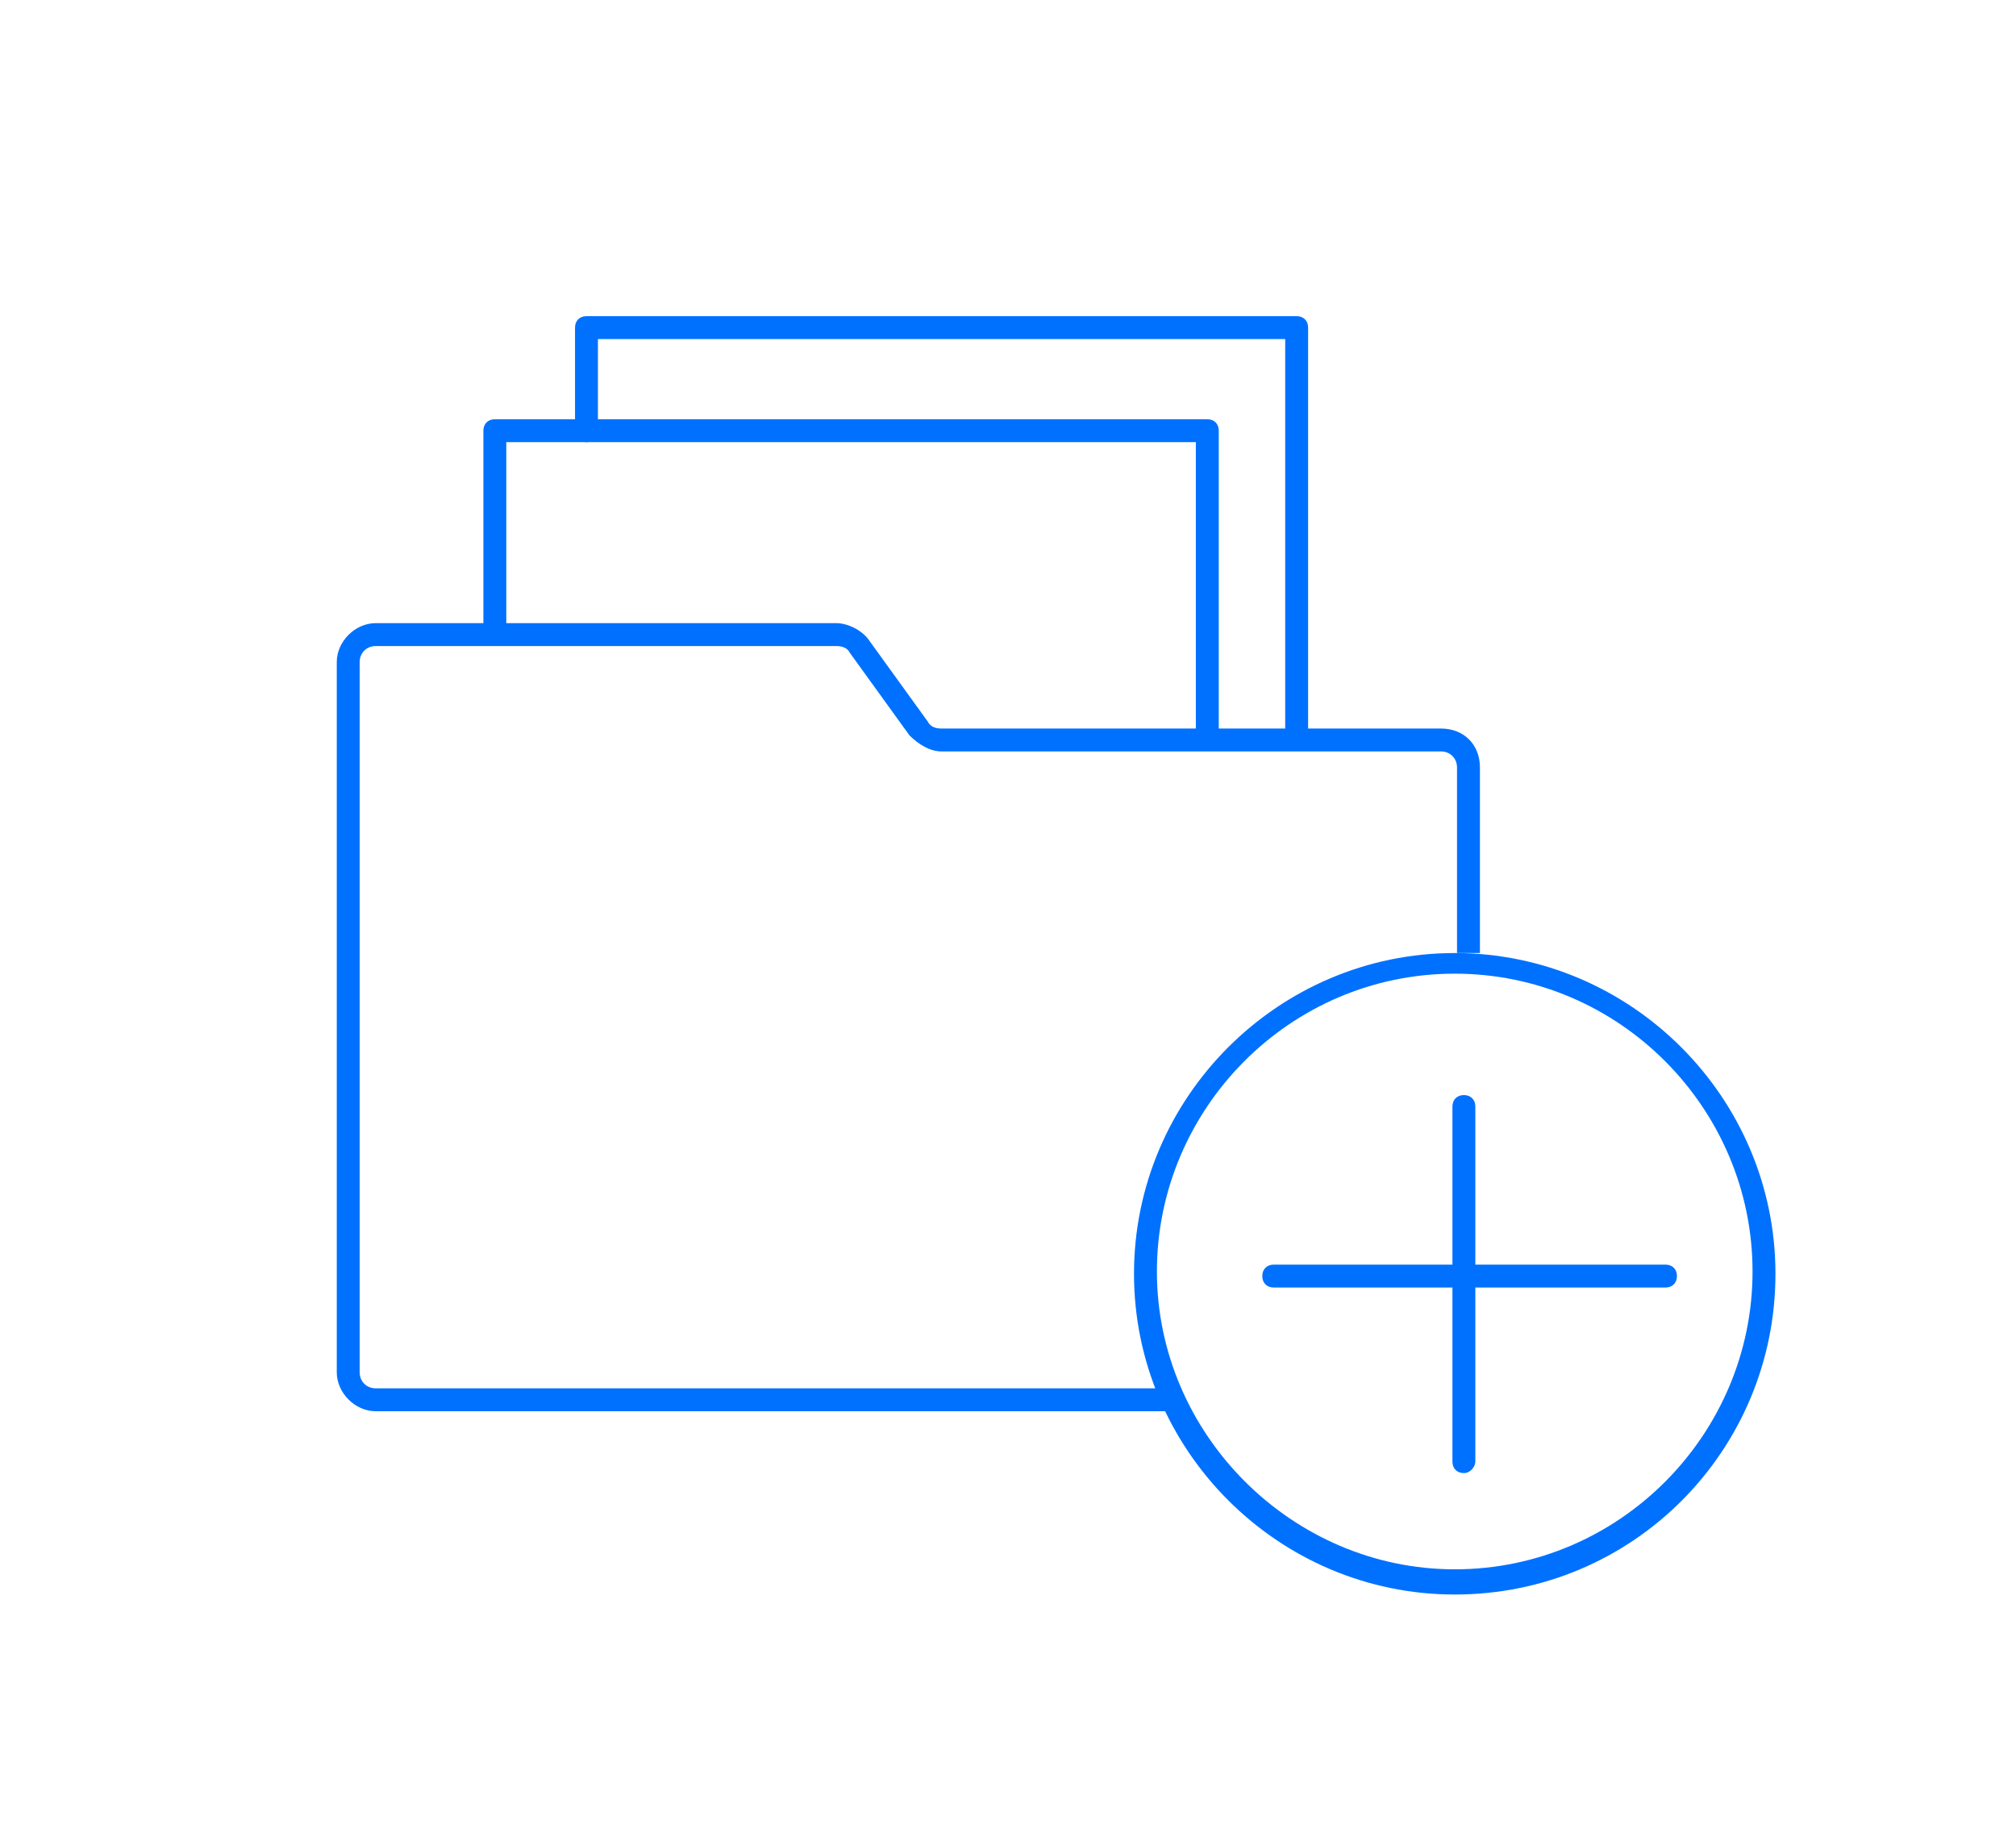 <?xml version="1.0" encoding="UTF-8"?> <!-- Generator: Adobe Illustrator 25.2.3, SVG Export Plug-In . SVG Version: 6.00 Build 0) --> <svg xmlns="http://www.w3.org/2000/svg" xmlns:xlink="http://www.w3.org/1999/xlink" version="1.1" id="Capa_1" x="0px" y="0px" viewBox="0 0 88 80" style="enable-background:new 0 0 88 80;" xml:space="preserve"> <style type="text/css"> .st0{fill:#0071FF;} .st1{fill:none;stroke:#0071FF;stroke-miterlimit:10;} .st2{fill:#2E85FF;} .st3{fill:#FFFFFF;} </style> <g> <path class="st0" d="M51.4,61.6h-35c-0.9,0-1.7-0.8-1.7-1.7v-31c0-0.9,0.8-1.7,1.7-1.7h20.1c0.5,0,1.1,0.3,1.4,0.7l2.6,3.6 c0.1,0.2,0.3,0.3,0.6,0.3h21.8c1,0,1.7,0.7,1.7,1.7v8.1h-1v-8.1c0-0.4-0.3-0.7-0.7-0.7H41.1c-0.5,0-1-0.3-1.4-0.7l-2.6-3.6 c-0.1-0.2-0.3-0.3-0.6-0.3H16.4c-0.4,0-0.7,0.3-0.7,0.7v31c0,0.4,0.3,0.7,0.7,0.7h35V61.6z"></path> </g> <g> <path class="st0" d="M52.7,32.7c-0.3,0-0.5-0.2-0.5-0.5V19.3H22.1v8.3c0,0.3-0.2,0.5-0.5,0.5s-0.5-0.2-0.5-0.5v-8.8 c0-0.3,0.2-0.5,0.5-0.5h31.1c0.3,0,0.5,0.2,0.5,0.5v13.4C53.2,32.5,53,32.7,52.7,32.7z"></path> </g> <g> <path class="st0" d="M56.6,32.5c-0.3,0-0.5-0.2-0.5-0.5V14.8h-30v4c0,0.3-0.2,0.5-0.5,0.5s-0.5-0.2-0.5-0.5v-4.5 c0-0.3,0.2-0.5,0.5-0.5h31c0.3,0,0.5,0.2,0.5,0.5V32C57.1,32.3,56.9,32.5,56.6,32.5z"></path> </g> <g> <g> <path class="st0" d="M63.5,69.6c-7.7,0-14-6.3-14-14s6.3-14,14-14c7.7,0,14,6.3,14,14S71.3,69.6,63.5,69.6z M63.5,42.5 c-7.2,0-13,5.9-13,13s5.9,13,13,13c7.2,0,13-5.9,13-13S70.7,42.5,63.5,42.5z"></path> </g> <g> <path class="st0" d="M63.9,64.3c-0.3,0-0.5-0.2-0.5-0.5V48.3c0-0.3,0.2-0.5,0.5-0.5s0.5,0.2,0.5,0.5v15.5 C64.4,64,64.2,64.3,63.9,64.3z"></path> </g> <g> <path class="st0" d="M72.7,56.2H55.6c-0.3,0-0.5-0.2-0.5-0.5s0.2-0.5,0.5-0.5h17.1c0.3,0,0.5,0.2,0.5,0.5S73,56.2,72.7,56.2z"></path> </g> </g> </svg> 